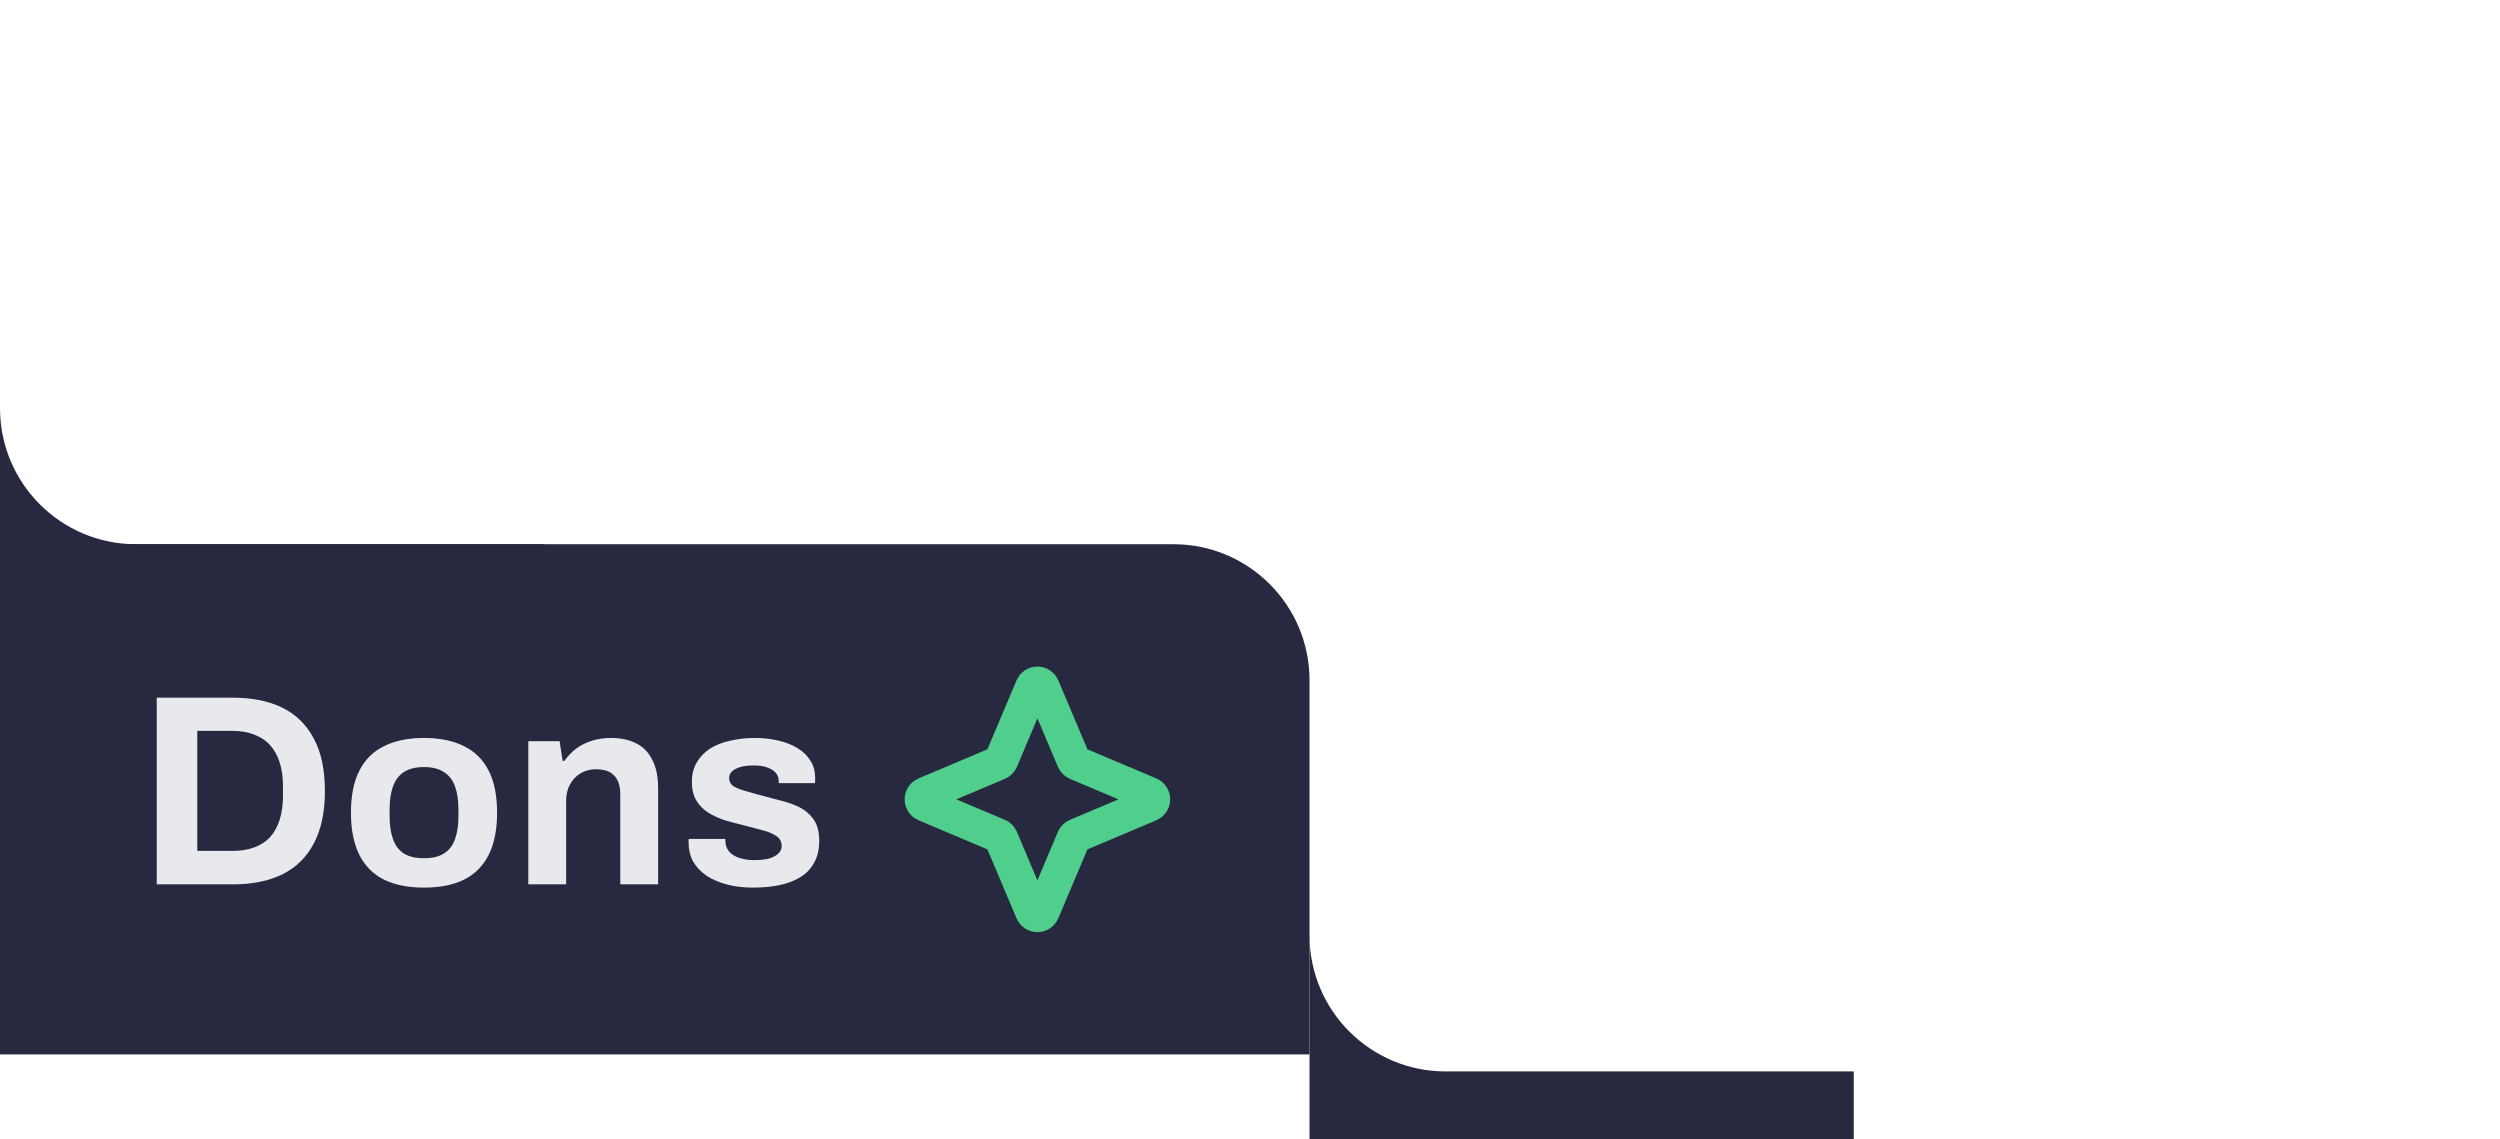 <svg xmlns="http://www.w3.org/2000/svg" width="147" height="67" viewBox="0 0 147 67" fill="none"><path d="M0 4V24C0 28.418 3.582 32 8 32H32V36H0V4Z" fill="#262940"></path><path d="M0 32H69C73.418 32 77 35.582 77 40V62H0V32Z" fill="#262940"></path><path d="M9.216 52V41.024H13.696C14.837 41.024 15.808 41.221 16.608 41.616C17.408 42.011 18.021 42.613 18.448 43.424C18.885 44.224 19.104 45.253 19.104 46.512C19.104 47.76 18.885 48.789 18.448 49.6C18.021 50.411 17.408 51.013 16.608 51.408C15.808 51.803 14.837 52 13.696 52H9.216ZM11.6 50.032H13.68C14.16 50.032 14.587 49.963 14.96 49.824C15.333 49.685 15.643 49.483 15.888 49.216C16.133 48.939 16.32 48.597 16.448 48.192C16.576 47.776 16.64 47.296 16.64 46.752V46.272C16.64 45.728 16.576 45.253 16.448 44.848C16.32 44.432 16.133 44.091 15.888 43.824C15.643 43.547 15.333 43.339 14.96 43.2C14.587 43.051 14.16 42.976 13.68 42.976H11.6V50.032ZM24.924 52.192C24.007 52.192 23.228 52.037 22.588 51.728C21.948 51.408 21.463 50.923 21.132 50.272C20.802 49.611 20.636 48.784 20.636 47.792C20.636 46.779 20.802 45.952 21.132 45.312C21.463 44.661 21.948 44.181 22.588 43.872C23.228 43.552 24.007 43.392 24.924 43.392C25.863 43.392 26.647 43.552 27.276 43.872C27.916 44.181 28.401 44.661 28.732 45.312C29.063 45.952 29.228 46.779 29.228 47.792C29.228 48.784 29.063 49.611 28.732 50.272C28.401 50.923 27.916 51.408 27.276 51.728C26.647 52.037 25.863 52.192 24.924 52.192ZM24.924 50.464C25.415 50.464 25.804 50.373 26.092 50.192C26.391 50.011 26.61 49.733 26.748 49.36C26.887 48.987 26.956 48.528 26.956 47.984V47.6C26.956 47.056 26.887 46.597 26.748 46.224C26.61 45.851 26.391 45.573 26.092 45.392C25.804 45.2 25.415 45.104 24.924 45.104C24.444 45.104 24.055 45.2 23.756 45.392C23.468 45.573 23.255 45.851 23.116 46.224C22.977 46.597 22.908 47.056 22.908 47.6V47.984C22.908 48.528 22.977 48.987 23.116 49.36C23.255 49.733 23.468 50.011 23.756 50.192C24.055 50.373 24.444 50.464 24.924 50.464ZM31.065 52V43.584H32.905L33.081 44.736H33.193C33.385 44.459 33.614 44.219 33.881 44.016C34.158 43.813 34.467 43.659 34.809 43.552C35.15 43.445 35.523 43.392 35.929 43.392C36.483 43.392 36.969 43.493 37.385 43.696C37.801 43.899 38.121 44.219 38.345 44.656C38.579 45.093 38.697 45.664 38.697 46.368V52H36.473V46.72C36.473 46.453 36.441 46.229 36.377 46.048C36.313 45.856 36.217 45.701 36.089 45.584C35.971 45.456 35.822 45.365 35.641 45.312C35.459 45.259 35.257 45.232 35.033 45.232C34.702 45.232 34.403 45.312 34.137 45.472C33.87 45.632 33.662 45.851 33.513 46.128C33.363 46.405 33.289 46.725 33.289 47.088V52H31.065ZM44.298 52.192C43.711 52.192 43.183 52.128 42.714 52C42.244 51.872 41.844 51.696 41.514 51.472C41.183 51.237 40.927 50.96 40.746 50.64C40.575 50.32 40.49 49.957 40.49 49.552C40.49 49.509 40.49 49.467 40.49 49.424C40.49 49.381 40.495 49.349 40.506 49.328H42.65C42.65 49.349 42.65 49.371 42.65 49.392C42.65 49.413 42.65 49.435 42.65 49.456C42.66 49.723 42.746 49.941 42.906 50.112C43.066 50.272 43.274 50.389 43.53 50.464C43.796 50.539 44.074 50.576 44.362 50.576C44.618 50.576 44.863 50.555 45.098 50.512C45.343 50.459 45.546 50.368 45.706 50.24C45.876 50.112 45.962 49.947 45.962 49.744C45.962 49.488 45.855 49.291 45.642 49.152C45.439 49.013 45.167 48.901 44.826 48.816C44.495 48.731 44.132 48.635 43.738 48.528C43.375 48.443 43.012 48.347 42.65 48.24C42.287 48.123 41.956 47.973 41.658 47.792C41.37 47.611 41.135 47.376 40.954 47.088C40.772 46.789 40.682 46.416 40.682 45.968C40.682 45.531 40.778 45.152 40.97 44.832C41.162 44.501 41.423 44.229 41.754 44.016C42.095 43.803 42.49 43.648 42.938 43.552C43.396 43.445 43.887 43.392 44.41 43.392C44.9 43.392 45.359 43.445 45.786 43.552C46.212 43.648 46.586 43.797 46.906 44C47.226 44.192 47.476 44.437 47.658 44.736C47.839 45.024 47.93 45.349 47.93 45.712C47.93 45.787 47.93 45.856 47.93 45.92C47.93 45.984 47.924 46.027 47.914 46.048H45.786V45.92C45.786 45.728 45.727 45.568 45.61 45.44C45.492 45.301 45.322 45.195 45.098 45.12C44.884 45.045 44.623 45.008 44.314 45.008C44.1 45.008 43.903 45.024 43.722 45.056C43.551 45.088 43.402 45.136 43.274 45.2C43.146 45.264 43.044 45.344 42.97 45.44C42.906 45.525 42.874 45.632 42.874 45.76C42.874 45.941 42.948 46.091 43.098 46.208C43.258 46.315 43.466 46.405 43.722 46.48C43.978 46.555 44.26 46.635 44.57 46.72C44.954 46.827 45.354 46.933 45.77 47.04C46.196 47.136 46.591 47.269 46.954 47.44C47.316 47.611 47.61 47.856 47.834 48.176C48.058 48.485 48.17 48.907 48.17 49.44C48.17 49.952 48.068 50.384 47.866 50.736C47.674 51.088 47.402 51.371 47.05 51.584C46.698 51.797 46.287 51.952 45.818 52.048C45.348 52.144 44.842 52.192 44.298 52.192Z" fill="#E8E9ED"></path><path d="M60.693 40.395C60.808 40.123 61.192 40.123 61.307 40.395L63.125 44.699C63.159 44.779 63.223 44.843 63.303 44.876L67.606 46.694C67.878 46.809 67.878 47.194 67.606 47.309L63.303 49.127C63.223 49.16 63.159 49.224 63.125 49.304L61.307 53.608C61.192 53.88 60.808 53.88 60.693 53.608L58.875 49.304C58.841 49.224 58.777 49.16 58.697 49.127L54.394 47.309C54.122 47.194 54.122 46.809 54.394 46.694L58.697 44.876C58.777 44.843 58.841 44.779 58.875 44.699L60.693 40.395Z" stroke="#50CE8C" stroke-width="2"></path><path d="M77 35V55C77 59.418 80.582 63 85 63H109V67H77V35Z" fill="#262940"></path></svg>
